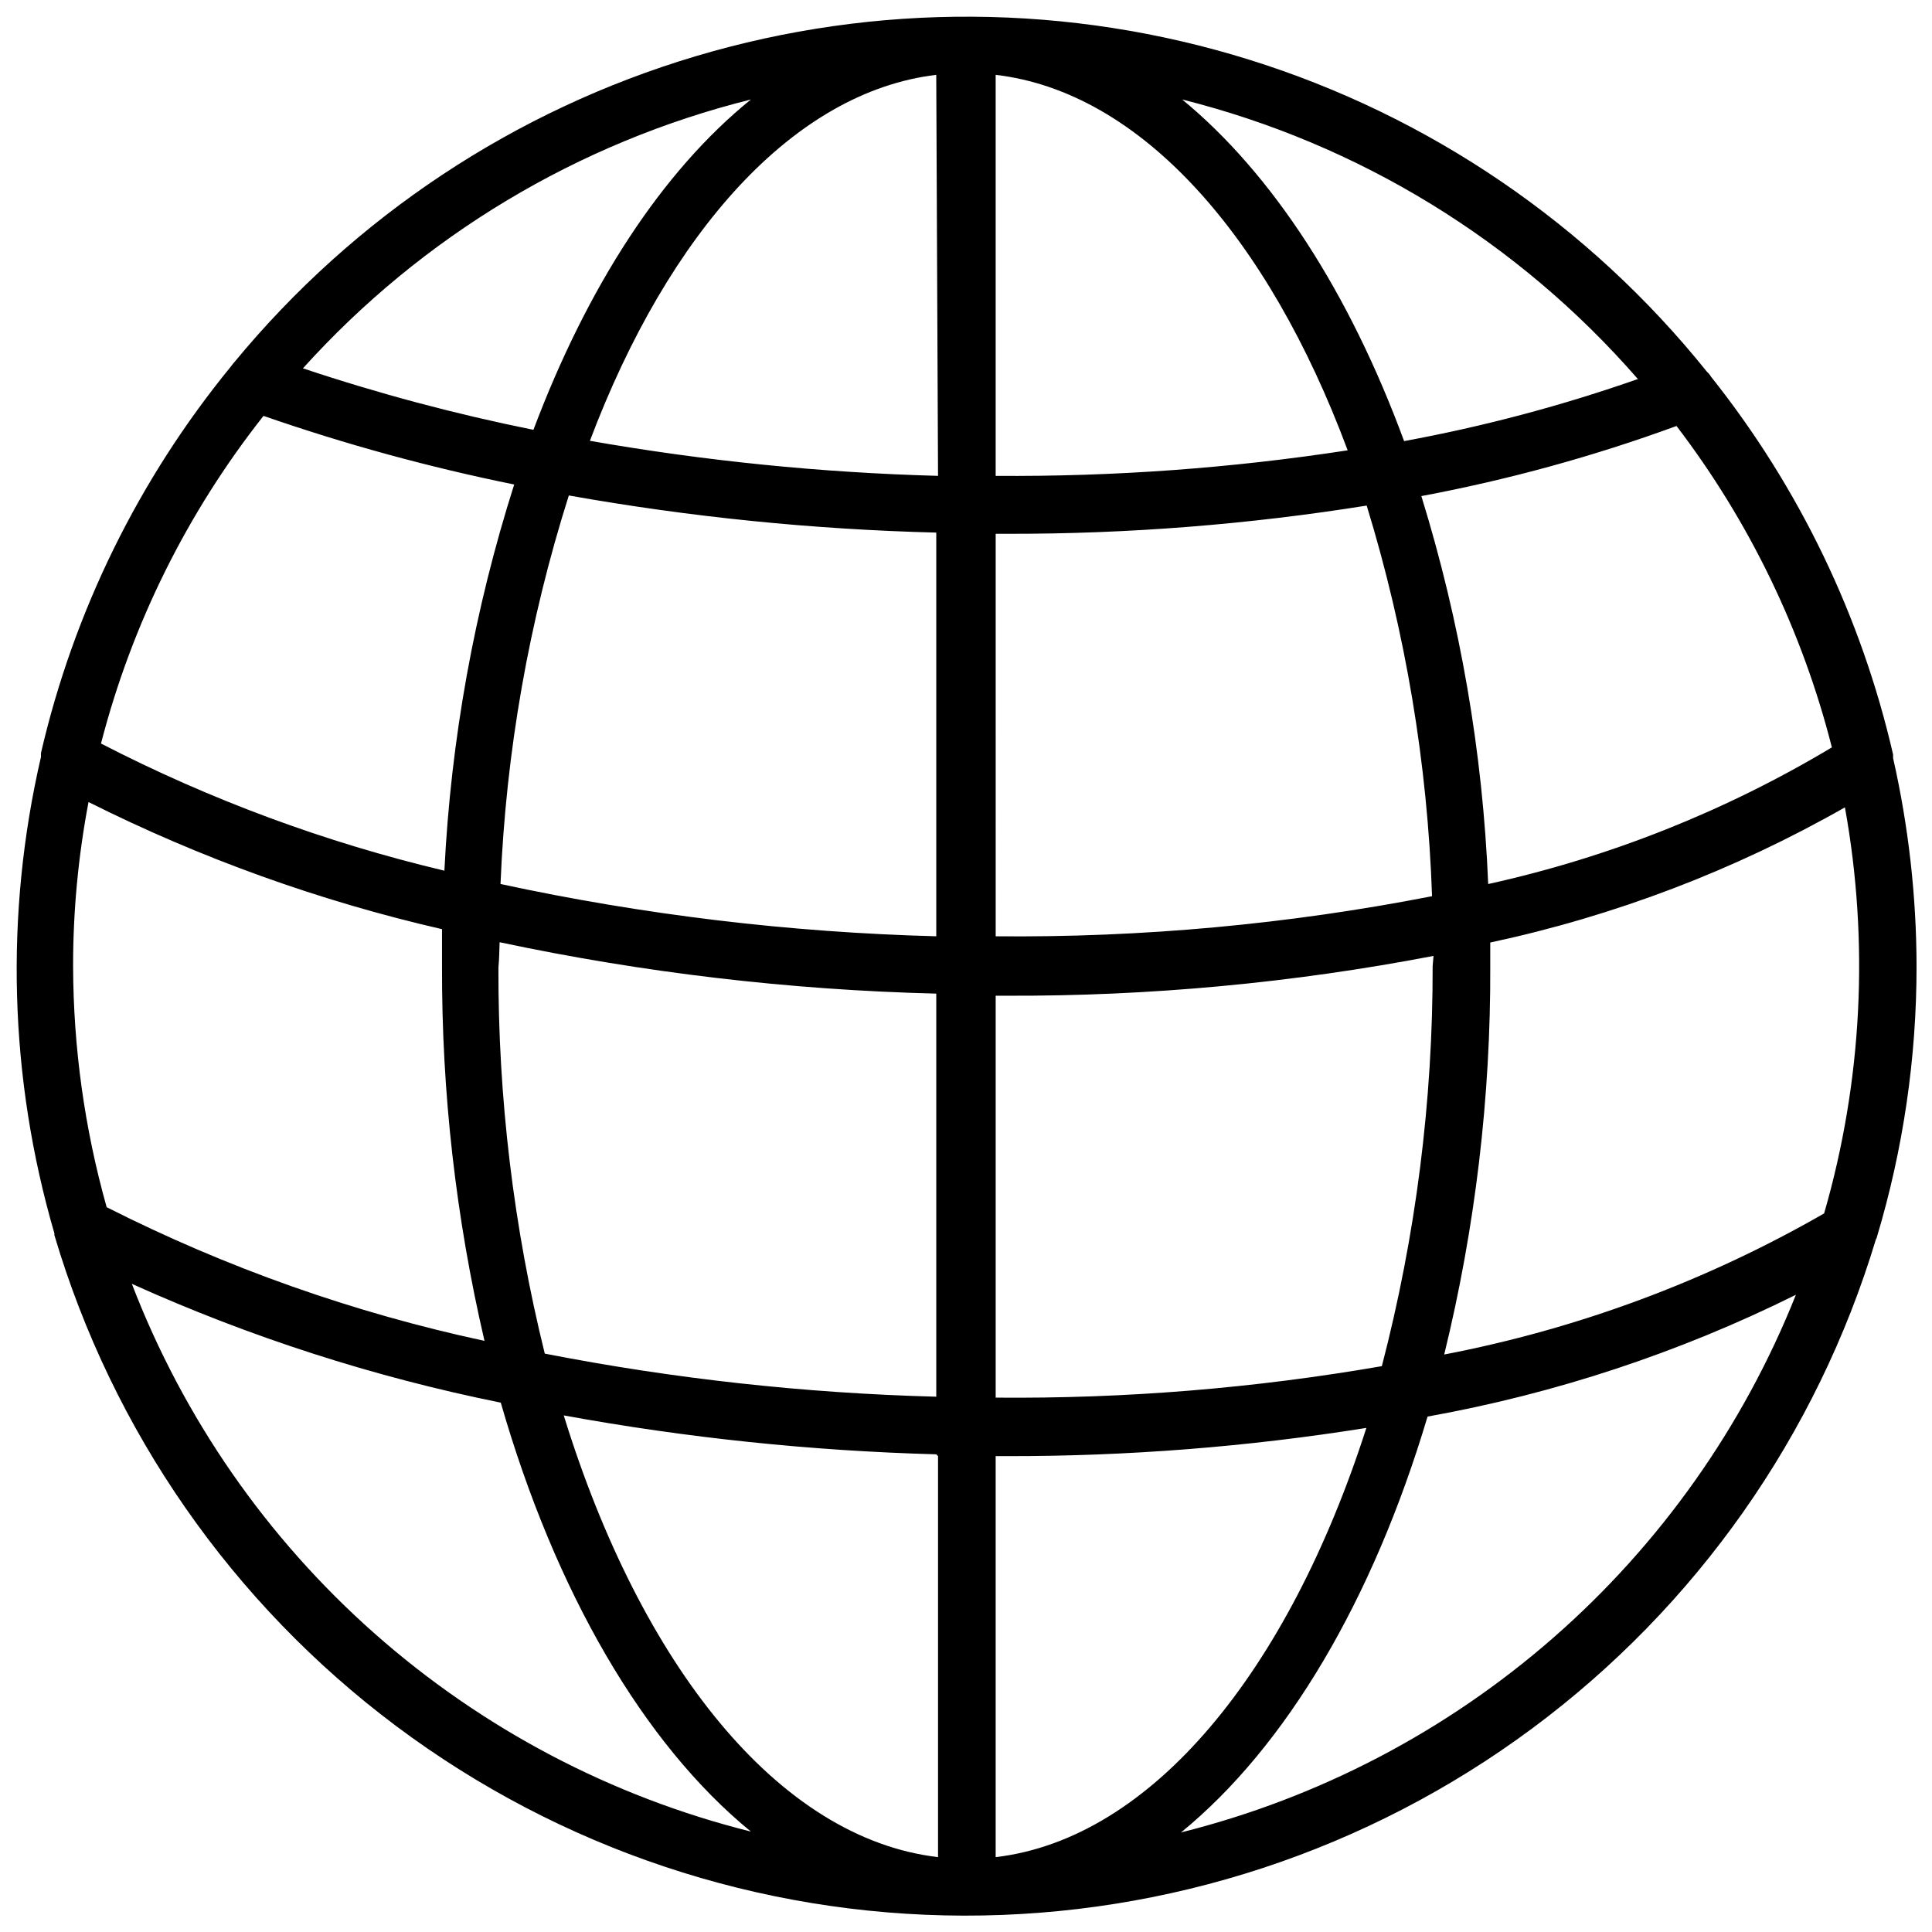 <?xml version="1.0" encoding="UTF-8"?>
<!-- Uploaded to: ICON Repo, www.svgrepo.com, Generator: ICON Repo Mixer Tools -->
<svg width="800px" height="800px" version="1.1" viewBox="144 144 512 512" xmlns="http://www.w3.org/2000/svg">
 <defs>
  <clipPath id="a">
   <path d="m148.09 148.09h503.81v503.81h-503.81z"/>
  </clipPath>
 </defs>
 <g clip-path="url(#a)">
  <path d="m641.36 471.95c7.008-23.34 10.562-47.582 10.547-71.949-0.039-18.543-2.125-37.023-6.219-55.105v-0.945c-8.402-36.562-24.891-70.777-48.254-100.13-0.301-0.496-0.672-0.949-1.102-1.336-31.297-38.984-73.5-67.762-121.22-82.648-47.727-14.891-98.805-15.223-146.71-0.949-47.914 14.273-90.484 42.5-122.28 81.078-0.336 0.375-0.652 0.77-0.945 1.18-24.391 29.805-41.602 64.82-50.301 102.34-0.035 0.34-0.035 0.684 0 1.023-9.676 41.723-8.453 85.23 3.543 126.35v0.473c15.406 51.984 47.176 97.609 90.586 130.1 43.406 32.488 96.141 50.102 150.36 50.227 54.219 0.121 107.03-17.25 150.59-49.539 43.559-32.289 75.535-77.77 91.176-129.68 0.098-0.148 0.176-0.309 0.238-0.473zm-477.99-71.949c-0.004-14.582 1.367-29.133 4.09-43.453 29.773 14.922 61.223 26.23 93.68 33.691v9.762c-0.109 33.438 3.668 66.777 11.258 99.344-34.758-7.469-68.41-19.375-100.13-35.426-5.852-20.805-8.844-42.309-8.895-63.918zm50.457-145.79c21.715 7.543 43.914 13.617 66.441 18.188-10.562 33.168-16.781 67.566-18.5 102.34-31.59-7.496-62.148-18.809-91-33.695 8.16-31.621 22.824-61.191 43.059-86.828zm415.64 87.852c-28.211 16.898-58.969 29.129-91.078 36.215-1.441-34.891-7.398-69.449-17.715-102.81 23.016-4.316 45.633-10.527 67.621-18.578 19.328 25.324 33.332 54.297 41.172 85.172zm-105.8 57.941c0.066 35.773-4.457 71.41-13.461 106.04-33.789 5.859-68.043 8.652-102.34 8.344v-106.51h2.832c37.984 0.141 75.895-3.394 113.2-10.551zm-115.8-114.54h3.305c31.82 0.043 63.594-2.457 95.016-7.481 10.301 33.594 16.125 68.402 17.32 103.52-38.09 7.438-76.836 10.996-115.64 10.625zm-15.746 106.66c-38.84-1.023-77.5-5.664-115.48-13.852 1.43-34.977 7.519-69.605 18.105-102.97 32.164 5.723 64.715 9.012 97.375 9.84zm-115.72 1.574c38.074 8.086 76.812 12.645 115.72 13.621v106.82c-34.84-0.922-69.543-4.742-103.75-11.418-8.273-33.477-12.395-67.848-12.281-102.34 0.234-2.516 0.234-4.562 0.312-6.691zm131.46-123.59v-106.27c38.496 4.488 72.188 42.824 93.285 99.504h-0.004c-30.863 4.738-62.055 7.004-93.281 6.769zm-15.273 0c-30.938-0.844-61.773-3.945-92.258-9.289 20.938-55.418 54.16-92.496 91.785-96.984zm0 259.78v106.27c-42.273-4.961-78.719-50.773-99.188-117.06 32.594 5.957 65.598 9.402 98.715 10.312zm15.273 0h2.992c31.898 0.051 63.75-2.449 95.25-7.477-20.703 64.469-56.836 108.87-98.242 113.75zm131.07-129.89v-6.219c32.98-7.051 64.684-19.129 93.992-35.82 6.477 35.816 4.594 72.645-5.512 107.61-31.254 17.961-65.281 30.598-100.68 37.391 8.242-33.699 12.34-68.277 12.203-102.96zm39.359-155.63v-0.004c-20.27 7.121-41.062 12.648-62.191 16.531-14.484-39.359-34.875-70.848-58.805-90.527h0.004c46.844 11.746 88.965 37.574 120.68 73.996zm-235.3-74c-23.617 19.129-43.297 49.516-57.625 87.535l0.004 0.004c-20.68-4.168-41.082-9.609-61.086-16.297 31.594-35.035 72.93-59.844 118.71-71.242zm-164.05 313.86c31.305 14.125 64.102 24.688 97.77 31.488 14.406 50.066 37.785 90.371 66.281 113.67-36.992-9.246-71.211-27.262-99.766-52.531-28.559-25.266-50.605-57.039-64.285-92.629zm278.04 145.39c27.867-22.75 50.852-61.637 65.336-110.21 33.902-6.09 66.766-16.957 97.613-32.277-13.922 34.965-35.961 66.121-64.293 90.895-28.332 24.773-62.145 42.457-98.656 51.59z"/>
 </g>
</svg>